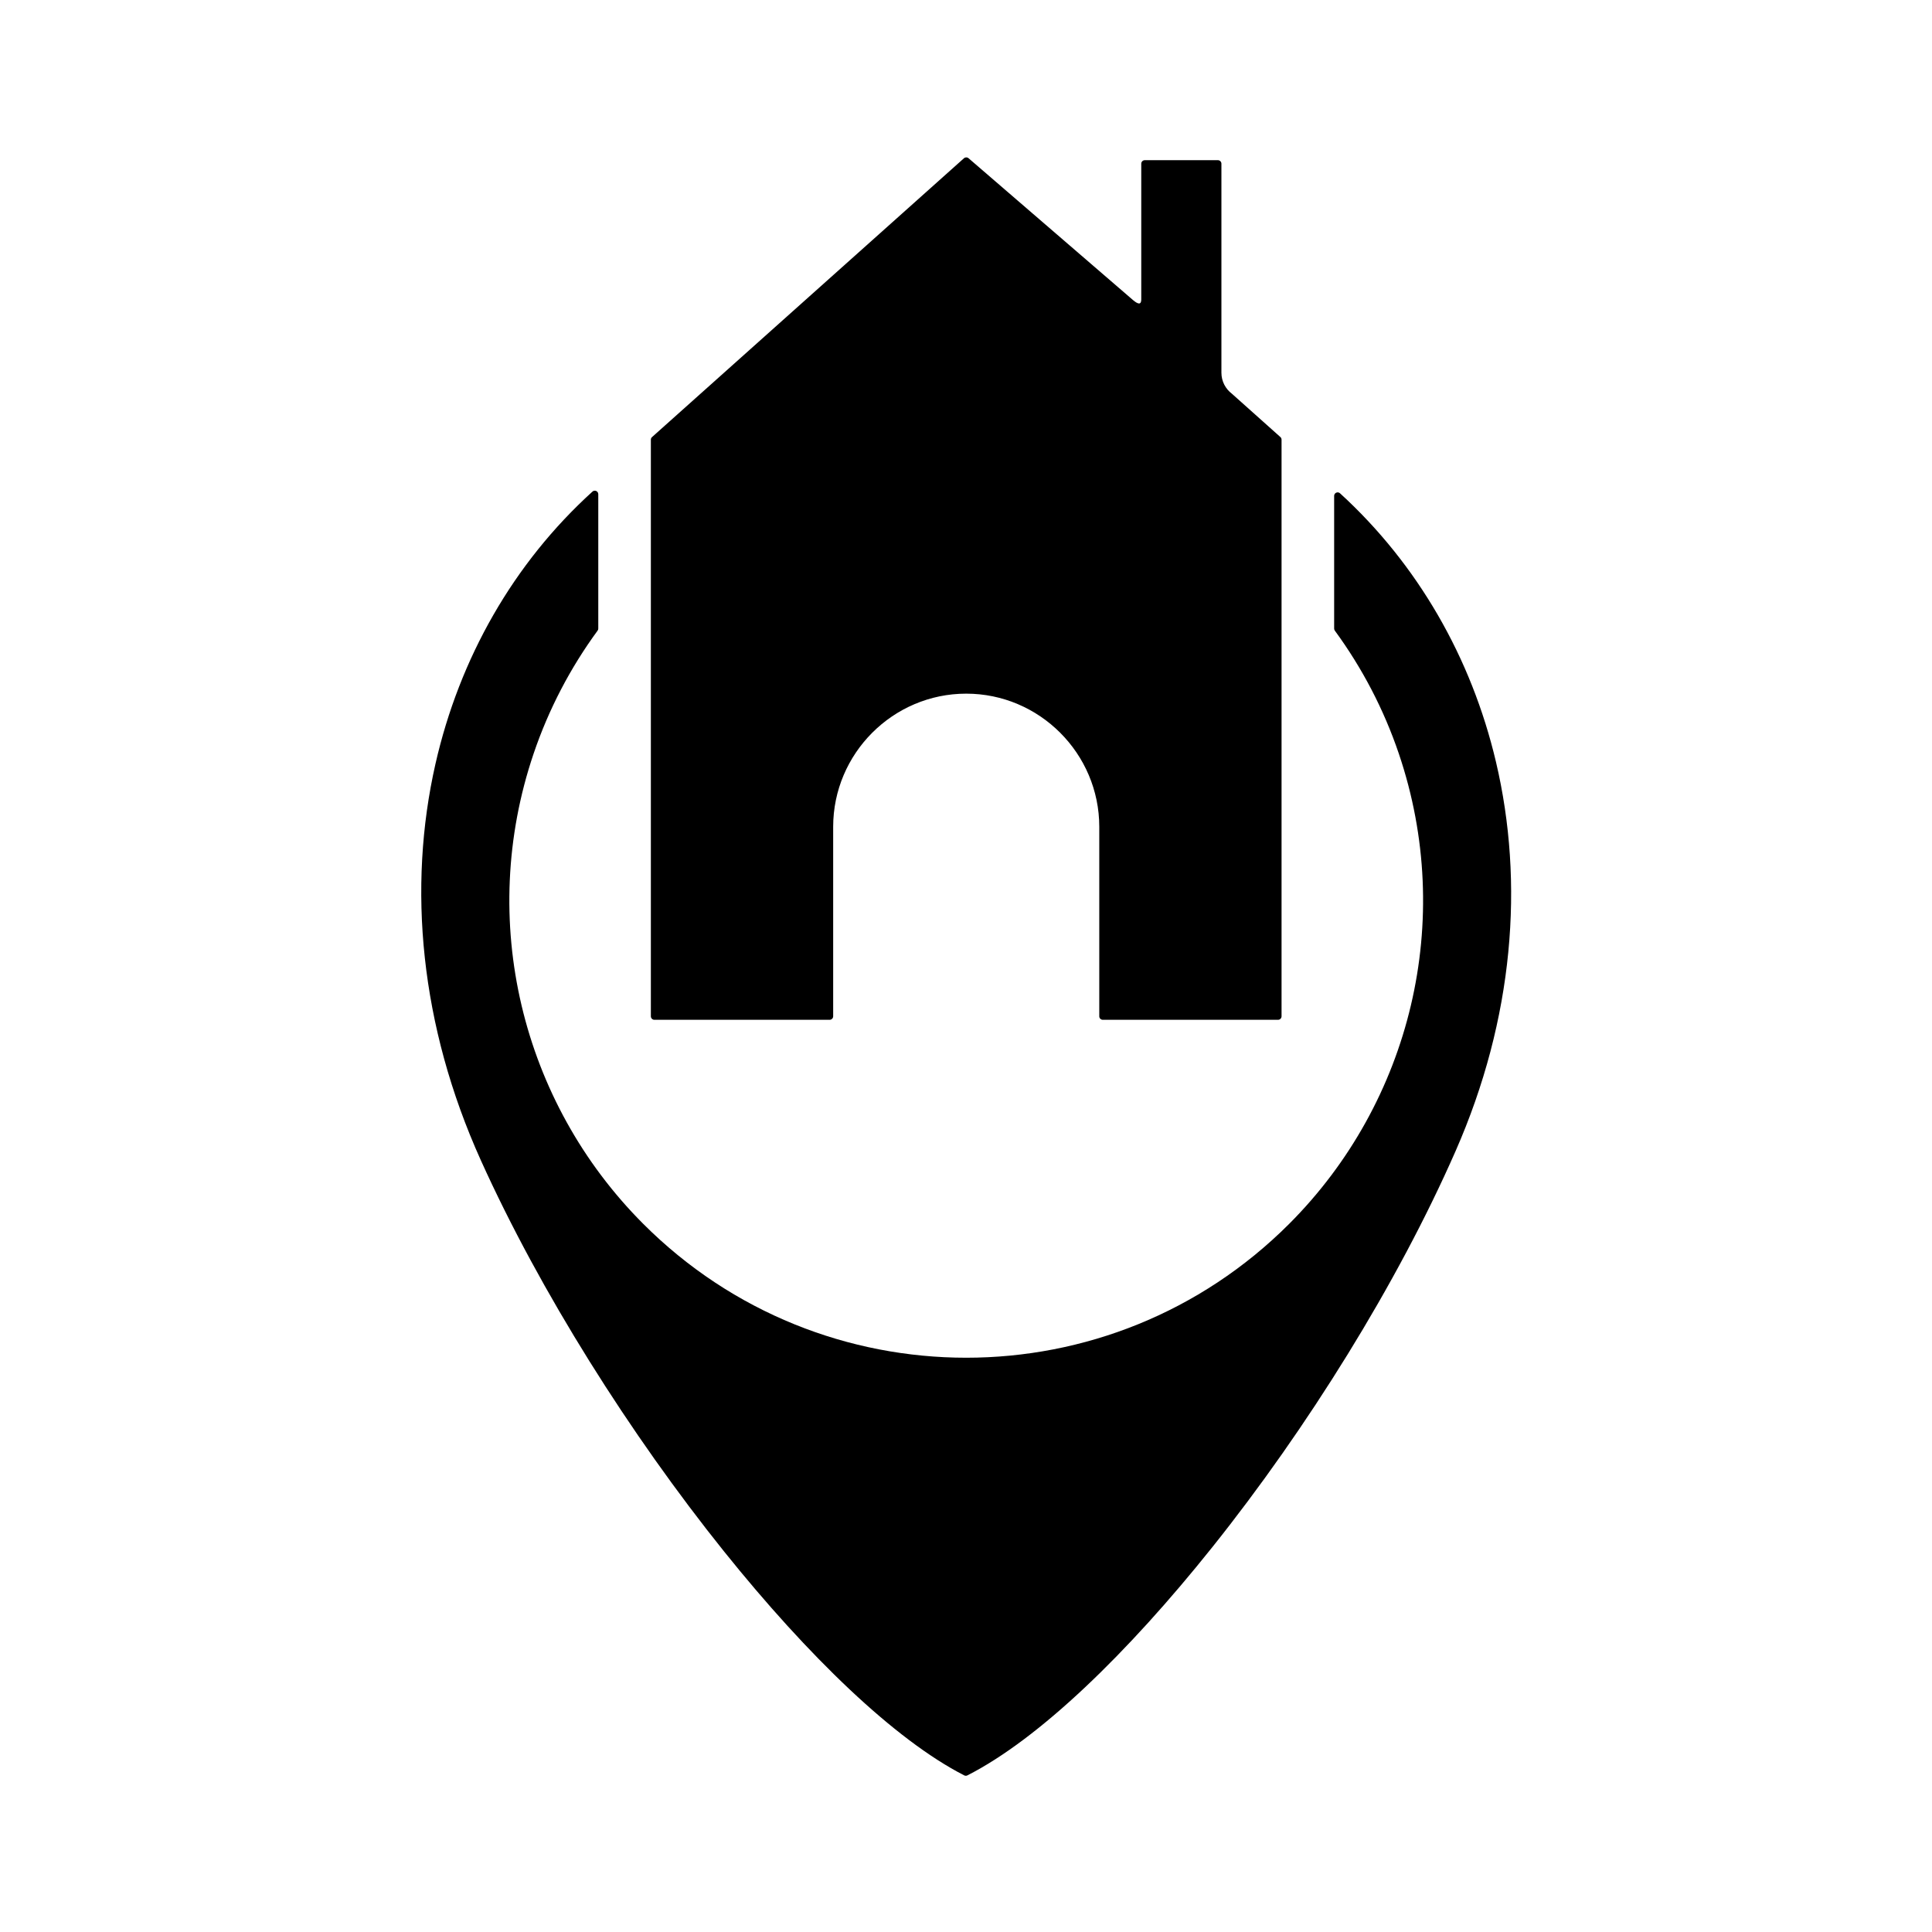 <svg xmlns="http://www.w3.org/2000/svg" xmlns:xlink="http://www.w3.org/1999/xlink" width="384" zoomAndPan="magnify" viewBox="0 0 288 288" height="384" preserveAspectRatio="xMidYMid meet" version="1.0"><defs><clipPath id="8800bef13d"><path d="M 62 23.305 L 226 23.305 L 226 264.805 L 62 264.805 Z M 62 23.305 " clip-rule="nonzero"/></clipPath></defs><g clip-path="url(#8800bef13d)"><path fill="#000000" d="M 97.023 65.543 L 97.023 151.496 C 97.023 151.785 97.258 152.02 97.547 152.02 L 123.676 152.02 C 123.965 152.02 124.199 151.785 124.199 151.496 L 124.199 123.254 C 124.199 112.328 133.113 103.402 144.031 103.402 C 154.949 103.402 163.867 112.328 163.867 123.254 L 163.867 151.496 C 163.867 151.785 164.102 152.02 164.391 152.02 L 190.52 152.02 C 190.805 152.02 191.039 151.785 191.039 151.496 L 191.039 65.543 C 191.039 65.387 190.98 65.254 190.867 65.152 L 183.676 58.727 C 183.664 58.715 183.656 58.707 183.645 58.699 C 182.691 57.98 182.074 56.844 182.074 55.559 L 182.074 24.402 C 182.074 24.113 181.84 23.879 181.555 23.879 L 170.648 23.879 C 170.359 23.879 170.125 24.113 170.125 24.402 L 170.125 44.68 C 170.125 44.688 170.125 44.691 170.125 44.695 C 170.102 45.465 169.633 45.359 168.895 44.73 L 144.379 23.586 C 144.18 23.414 143.887 23.418 143.691 23.594 L 97.199 65.152 C 97.082 65.254 97.023 65.387 97.023 65.543 Z M 79.543 112.348 C 71.129 137.172 77.73 164.262 95.883 182.434 C 122.477 209.047 165.59 209.047 192.18 182.434 C 210.336 164.262 216.934 137.172 208.523 112.352 C 206.277 105.719 203.035 99.543 198.98 94.008 C 198.914 93.914 198.879 93.816 198.879 93.699 L 198.879 73.922 C 198.879 73.711 198.996 73.527 199.191 73.441 C 199.387 73.359 199.598 73.391 199.754 73.535 C 211.309 84.09 219.332 98.012 223 113.57 C 227.25 131.602 225.664 151.836 216.969 171.617 C 208.297 191.352 194.887 212.891 180.738 230.609 C 168.066 246.477 154.906 259.207 144.211 264.652 C 144.055 264.73 143.887 264.73 143.734 264.652 C 133.352 259.34 120.453 246.871 107.934 231.273 C 93.918 213.809 80.523 192.543 71.684 172.977 C 62.598 152.855 60.746 132.242 64.906 113.902 C 68.496 98.082 76.566 83.941 88.312 73.285 C 88.469 73.141 88.68 73.105 88.875 73.191 C 89.066 73.277 89.184 73.461 89.184 73.672 L 89.184 93.699 C 89.184 93.816 89.152 93.914 89.082 94.008 C 85.027 99.543 81.789 105.719 79.543 112.348 Z M 79.543 112.348 " fill-opacity="1" fill-rule="evenodd"/></g></svg>